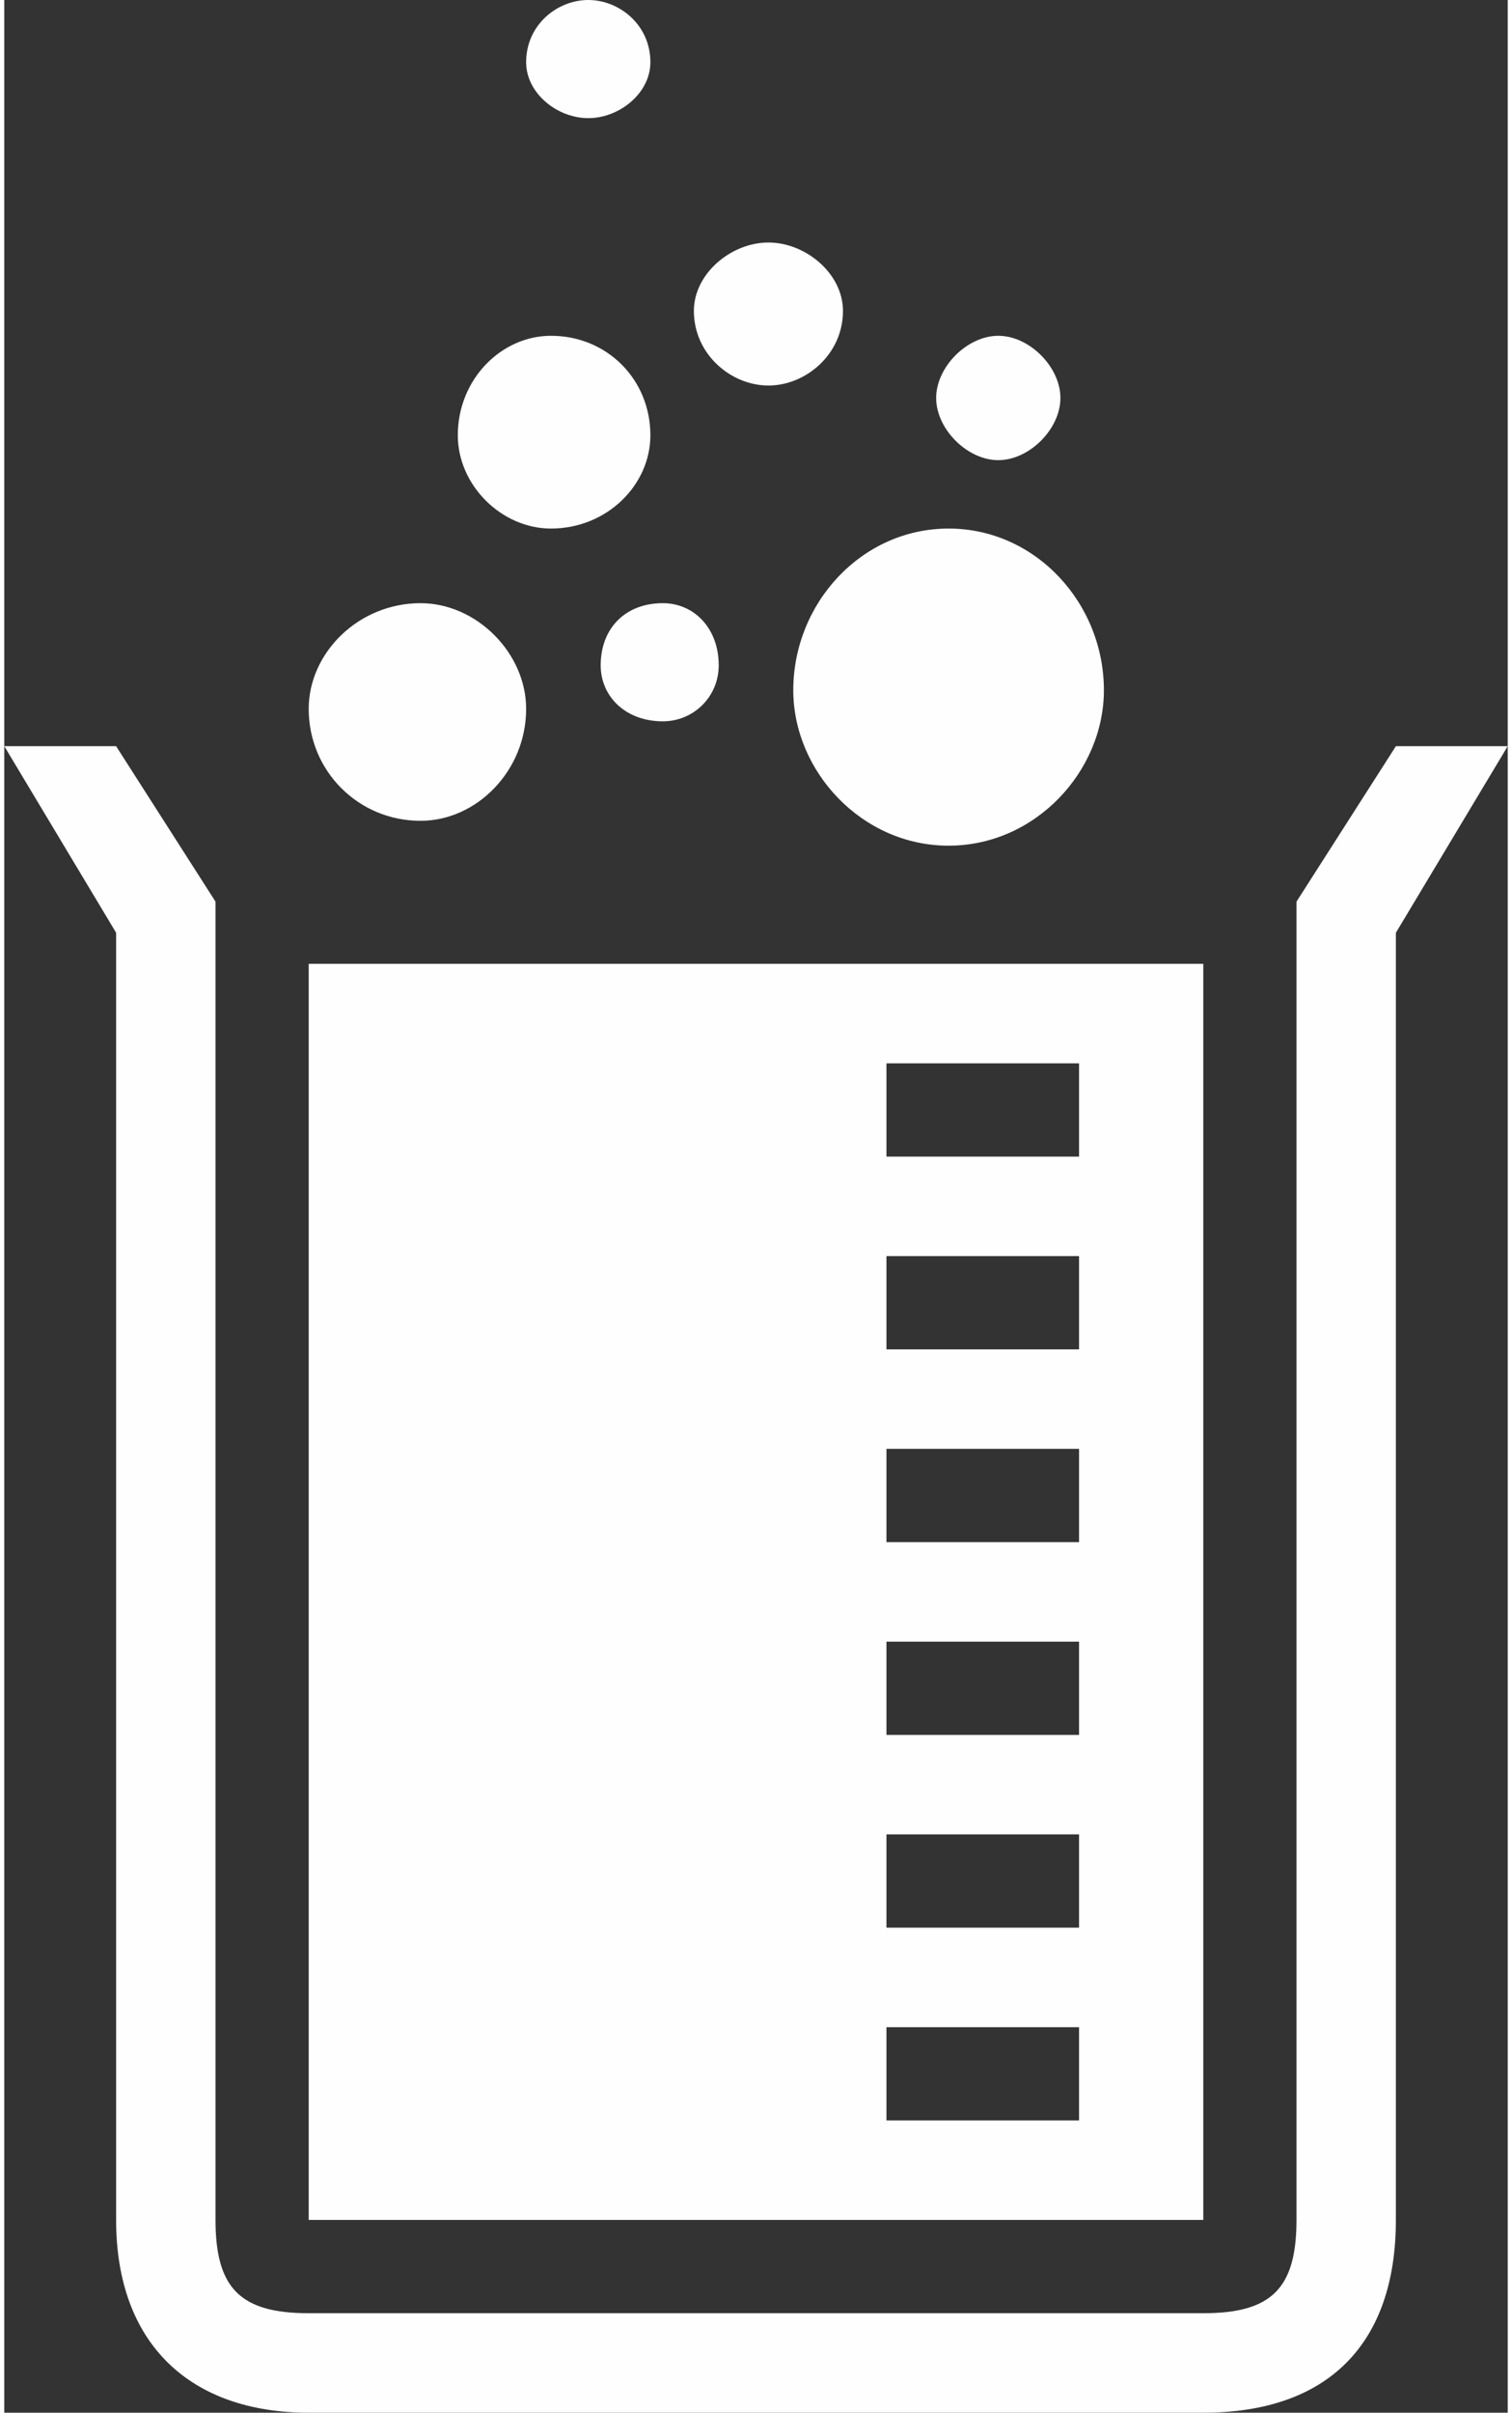 <?xml version="1.0" encoding="UTF-8"?>
<!DOCTYPE svg PUBLIC "-//W3C//DTD SVG 1.1//EN" "http://www.w3.org/Graphics/SVG/1.1/DTD/svg11.dtd">
<!-- Creator: CorelDRAW 2017 -->
<svg xmlns="http://www.w3.org/2000/svg" xml:space="preserve" width="138px" height="220px" version="1.1" style="shape-rendering:geometricPrecision; text-rendering:geometricPrecision; image-rendering:optimizeQuality; fill-rule:evenodd; clip-rule:evenodd"
viewBox="0 0 2420 3880"
 xmlns:xlink="http://www.w3.org/1999/xlink">
 <rect x="0" y="0" width="2420" height="3880" fill="#333333" stroke="none"/>
 <defs>
  <style type="text/css">
   <![CDATA[
    .fil0 {fill:#FEFEFE}
   ]]>
  </style>
 </defs>
 <g id="Layer_x0020_1">
  <path class="fil0" d="M2240 1200l-160 250 0 2120c0,110 -40,150 -150,150l-720 0 -720 0c-110,0 -150,-40 -150,-150l0 -2120 -160 -250 -180 0 180 300 0 2070c0,200 120,310 310,310l720 0 720 0c200,0 310,-110 310,-310l0 -2070 180 -300 -180 0 0 0zm-1400 -60c0,-90 -80,-170 -170,-170 -100,0 -180,80 -180,170 0,100 80,180 180,180 90,0 170,-80 170,-180zm510 -640c0,-60 -60,-110 -120,-110 -60,0 -120,50 -120,110 0,70 60,120 120,120 60,0 120,-50 120,-120zm-310 200c0,-90 -70,-160 -160,-160 -80,0 -150,70 -150,160 0,80 70,150 150,150 90,0 160,-70 160,-150zm0 -600c0,-60 -50,-100 -100,-100 -50,0 -100,40 -100,100 0,50 50,90 100,90 50,0 100,-40 100,-90zm110 970c0,-60 -40,-100 -90,-100 -60,0 -100,40 -100,100 0,50 40,90 100,90 50,0 90,-40 90,-90zm550 -430c0,-50 -50,-100 -100,-100 -50,0 -100,50 -100,100 0,50 50,100 100,100 50,0 100,-50 100,-100zm70 470c0,-140 -110,-260 -250,-260 -140,0 -250,120 -250,260 0,130 110,250 250,250 140,0 250,-120 250,-250zm-1280 440l0 2020 1440 0 0 -2020 -1440 0zm1240 1860l-310 0 0 -150 310 0 0 150zm0 -310l-310 0 0 -150 310 0 0 150zm0 -310l-310 0 0 -150 310 0 0 150zm0 -310l-310 0 0 -150 310 0 0 150zm0 -310l-310 0 0 -150 310 0 0 150zm0 -310l-310 0 0 -150 310 0 0 150z"/>
 </g>
</svg>
